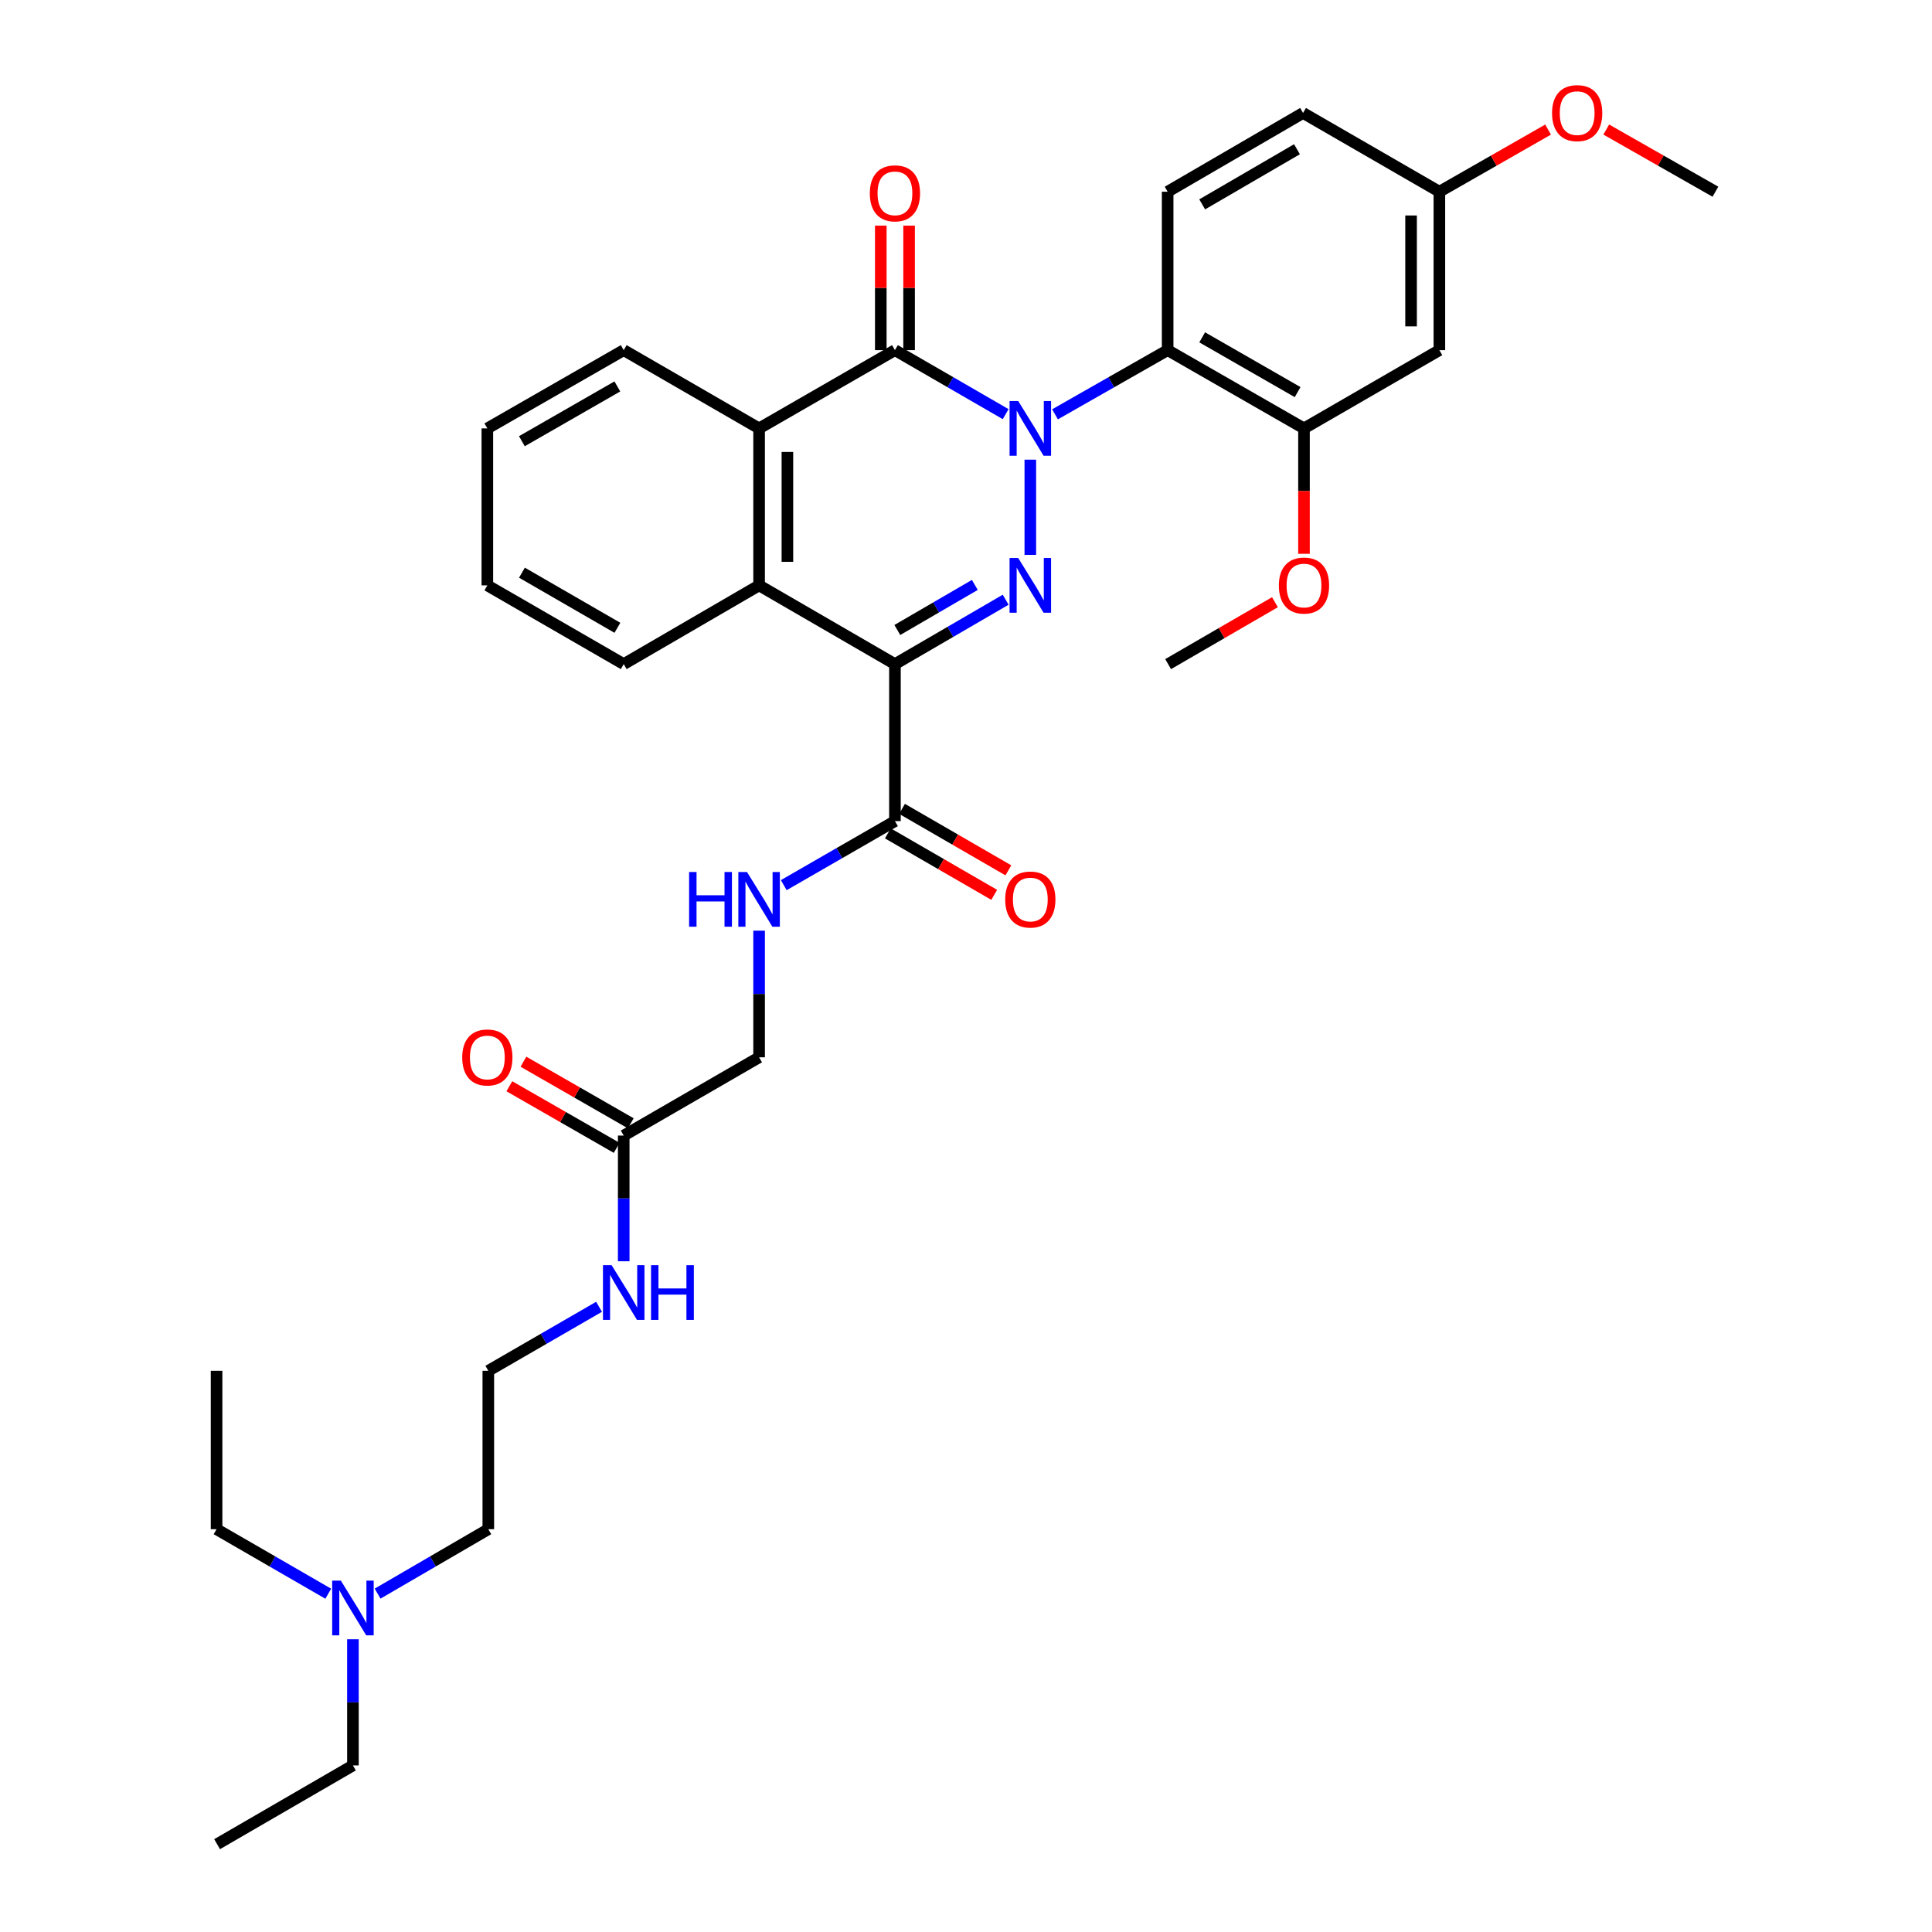 <?xml version='1.0' encoding='iso-8859-1'?>
<svg version='1.1' baseProfile='full'
              xmlns='http://www.w3.org/2000/svg'
                      xmlns:rdkit='http://www.rdkit.org/xml'
                      xmlns:xlink='http://www.w3.org/1999/xlink'
                  xml:space='preserve'
width='1000px' height='1000px' viewBox='0 0 1000 1000'>
<!-- END OF HEADER -->
<rect style='opacity:1.0;fill:#FFFFFF;stroke:none' width='1000' height='1000' x='0' y='0'> </rect>
<path class='bond-0' d='M 533.291,237.928 L 533.291,287.205' style='fill:none;fill-rule:evenodd;stroke:#0000FF;stroke-width:6px;stroke-linecap:butt;stroke-linejoin:miter;stroke-opacity:1' />
<path class='bond-2' d='M 520.528,214.36 L 491.873,197.798' style='fill:none;fill-rule:evenodd;stroke:#0000FF;stroke-width:6px;stroke-linecap:butt;stroke-linejoin:miter;stroke-opacity:1' />
<path class='bond-2' d='M 491.873,197.798 L 463.218,181.236' style='fill:none;fill-rule:evenodd;stroke:#000000;stroke-width:6px;stroke-linecap:butt;stroke-linejoin:miter;stroke-opacity:1' />
<path class='bond-3' d='M 546.077,214.452 L 575.225,197.844' style='fill:none;fill-rule:evenodd;stroke:#0000FF;stroke-width:6px;stroke-linecap:butt;stroke-linejoin:miter;stroke-opacity:1' />
<path class='bond-3' d='M 575.225,197.844 L 604.374,181.236' style='fill:none;fill-rule:evenodd;stroke:#000000;stroke-width:6px;stroke-linecap:butt;stroke-linejoin:miter;stroke-opacity:1' />
<path class='bond-1' d='M 520.525,310.417 L 491.871,327.081' style='fill:none;fill-rule:evenodd;stroke:#0000FF;stroke-width:6px;stroke-linecap:butt;stroke-linejoin:miter;stroke-opacity:1' />
<path class='bond-1' d='M 491.871,327.081 L 463.218,343.746' style='fill:none;fill-rule:evenodd;stroke:#000000;stroke-width:6px;stroke-linecap:butt;stroke-linejoin:miter;stroke-opacity:1' />
<path class='bond-1' d='M 504.565,302.754 L 484.507,314.419' style='fill:none;fill-rule:evenodd;stroke:#0000FF;stroke-width:6px;stroke-linecap:butt;stroke-linejoin:miter;stroke-opacity:1' />
<path class='bond-1' d='M 484.507,314.419 L 464.45,326.084' style='fill:none;fill-rule:evenodd;stroke:#000000;stroke-width:6px;stroke-linecap:butt;stroke-linejoin:miter;stroke-opacity:1' />
<path class='bond-6' d='M 463.218,343.746 L 463.218,425.009' style='fill:none;fill-rule:evenodd;stroke:#000000;stroke-width:6px;stroke-linecap:butt;stroke-linejoin:miter;stroke-opacity:1' />
<path class='bond-34' d='M 463.218,343.746 L 392.908,302.992' style='fill:none;fill-rule:evenodd;stroke:#000000;stroke-width:6px;stroke-linecap:butt;stroke-linejoin:miter;stroke-opacity:1' />
<path class='bond-5' d='M 463.218,181.236 L 392.908,221.737' style='fill:none;fill-rule:evenodd;stroke:#000000;stroke-width:6px;stroke-linecap:butt;stroke-linejoin:miter;stroke-opacity:1' />
<path class='bond-11' d='M 470.542,181.236 L 470.542,149.008' style='fill:none;fill-rule:evenodd;stroke:#000000;stroke-width:6px;stroke-linecap:butt;stroke-linejoin:miter;stroke-opacity:1' />
<path class='bond-11' d='M 470.542,149.008 L 470.542,116.78' style='fill:none;fill-rule:evenodd;stroke:#FF0000;stroke-width:6px;stroke-linecap:butt;stroke-linejoin:miter;stroke-opacity:1' />
<path class='bond-11' d='M 455.894,181.236 L 455.894,149.008' style='fill:none;fill-rule:evenodd;stroke:#000000;stroke-width:6px;stroke-linecap:butt;stroke-linejoin:miter;stroke-opacity:1' />
<path class='bond-11' d='M 455.894,149.008 L 455.894,116.78' style='fill:none;fill-rule:evenodd;stroke:#FF0000;stroke-width:6px;stroke-linecap:butt;stroke-linejoin:miter;stroke-opacity:1' />
<path class='bond-7' d='M 604.374,181.236 L 674.944,221.737' style='fill:none;fill-rule:evenodd;stroke:#000000;stroke-width:6px;stroke-linecap:butt;stroke-linejoin:miter;stroke-opacity:1' />
<path class='bond-7' d='M 622.251,174.606 L 671.65,202.957' style='fill:none;fill-rule:evenodd;stroke:#000000;stroke-width:6px;stroke-linecap:butt;stroke-linejoin:miter;stroke-opacity:1' />
<path class='bond-8' d='M 604.374,181.236 L 604.374,99.232' style='fill:none;fill-rule:evenodd;stroke:#000000;stroke-width:6px;stroke-linecap:butt;stroke-linejoin:miter;stroke-opacity:1' />
<path class='bond-4' d='M 392.908,302.992 L 392.908,221.737' style='fill:none;fill-rule:evenodd;stroke:#000000;stroke-width:6px;stroke-linecap:butt;stroke-linejoin:miter;stroke-opacity:1' />
<path class='bond-4' d='M 407.556,290.804 L 407.556,233.925' style='fill:none;fill-rule:evenodd;stroke:#000000;stroke-width:6px;stroke-linecap:butt;stroke-linejoin:miter;stroke-opacity:1' />
<path class='bond-21' d='M 392.908,302.992 L 322.834,343.746' style='fill:none;fill-rule:evenodd;stroke:#000000;stroke-width:6px;stroke-linecap:butt;stroke-linejoin:miter;stroke-opacity:1' />
<path class='bond-22' d='M 392.908,221.737 L 322.834,181.236' style='fill:none;fill-rule:evenodd;stroke:#000000;stroke-width:6px;stroke-linecap:butt;stroke-linejoin:miter;stroke-opacity:1' />
<path class='bond-9' d='M 463.218,425.009 L 434.447,441.582' style='fill:none;fill-rule:evenodd;stroke:#000000;stroke-width:6px;stroke-linecap:butt;stroke-linejoin:miter;stroke-opacity:1' />
<path class='bond-9' d='M 434.447,441.582 L 405.676,458.155' style='fill:none;fill-rule:evenodd;stroke:#0000FF;stroke-width:6px;stroke-linecap:butt;stroke-linejoin:miter;stroke-opacity:1' />
<path class='bond-13' d='M 459.553,431.35 L 487.078,447.259' style='fill:none;fill-rule:evenodd;stroke:#000000;stroke-width:6px;stroke-linecap:butt;stroke-linejoin:miter;stroke-opacity:1' />
<path class='bond-13' d='M 487.078,447.259 L 514.603,463.168' style='fill:none;fill-rule:evenodd;stroke:#FF0000;stroke-width:6px;stroke-linecap:butt;stroke-linejoin:miter;stroke-opacity:1' />
<path class='bond-13' d='M 466.883,418.668 L 494.408,434.577' style='fill:none;fill-rule:evenodd;stroke:#000000;stroke-width:6px;stroke-linecap:butt;stroke-linejoin:miter;stroke-opacity:1' />
<path class='bond-13' d='M 494.408,434.577 L 521.933,450.486' style='fill:none;fill-rule:evenodd;stroke:#FF0000;stroke-width:6px;stroke-linecap:butt;stroke-linejoin:miter;stroke-opacity:1' />
<path class='bond-10' d='M 674.944,221.737 L 745.018,181.236' style='fill:none;fill-rule:evenodd;stroke:#000000;stroke-width:6px;stroke-linecap:butt;stroke-linejoin:miter;stroke-opacity:1' />
<path class='bond-19' d='M 674.944,221.737 L 674.944,254.189' style='fill:none;fill-rule:evenodd;stroke:#000000;stroke-width:6px;stroke-linecap:butt;stroke-linejoin:miter;stroke-opacity:1' />
<path class='bond-19' d='M 674.944,254.189 L 674.944,286.641' style='fill:none;fill-rule:evenodd;stroke:#FF0000;stroke-width:6px;stroke-linecap:butt;stroke-linejoin:miter;stroke-opacity:1' />
<path class='bond-18' d='M 604.374,99.232 L 674.456,58.47' style='fill:none;fill-rule:evenodd;stroke:#000000;stroke-width:6px;stroke-linecap:butt;stroke-linejoin:miter;stroke-opacity:1' />
<path class='bond-18' d='M 622.251,105.779 L 671.308,77.246' style='fill:none;fill-rule:evenodd;stroke:#000000;stroke-width:6px;stroke-linecap:butt;stroke-linejoin:miter;stroke-opacity:1' />
<path class='bond-15' d='M 392.908,481.714 L 392.908,514.488' style='fill:none;fill-rule:evenodd;stroke:#0000FF;stroke-width:6px;stroke-linecap:butt;stroke-linejoin:miter;stroke-opacity:1' />
<path class='bond-15' d='M 392.908,514.488 L 392.908,547.261' style='fill:none;fill-rule:evenodd;stroke:#000000;stroke-width:6px;stroke-linecap:butt;stroke-linejoin:miter;stroke-opacity:1' />
<path class='bond-35' d='M 745.018,181.236 L 745.018,99.232' style='fill:none;fill-rule:evenodd;stroke:#000000;stroke-width:6px;stroke-linecap:butt;stroke-linejoin:miter;stroke-opacity:1' />
<path class='bond-35' d='M 730.37,168.935 L 730.37,111.532' style='fill:none;fill-rule:evenodd;stroke:#000000;stroke-width:6px;stroke-linecap:butt;stroke-linejoin:miter;stroke-opacity:1' />
<path class='bond-12' d='M 322.834,587.771 L 392.908,547.261' style='fill:none;fill-rule:evenodd;stroke:#000000;stroke-width:6px;stroke-linecap:butt;stroke-linejoin:miter;stroke-opacity:1' />
<path class='bond-14' d='M 326.48,581.419 L 298.704,565.478' style='fill:none;fill-rule:evenodd;stroke:#000000;stroke-width:6px;stroke-linecap:butt;stroke-linejoin:miter;stroke-opacity:1' />
<path class='bond-14' d='M 298.704,565.478 L 270.928,549.538' style='fill:none;fill-rule:evenodd;stroke:#FF0000;stroke-width:6px;stroke-linecap:butt;stroke-linejoin:miter;stroke-opacity:1' />
<path class='bond-14' d='M 319.188,594.123 L 291.413,578.183' style='fill:none;fill-rule:evenodd;stroke:#000000;stroke-width:6px;stroke-linecap:butt;stroke-linejoin:miter;stroke-opacity:1' />
<path class='bond-14' d='M 291.413,578.183 L 263.637,562.242' style='fill:none;fill-rule:evenodd;stroke:#FF0000;stroke-width:6px;stroke-linecap:butt;stroke-linejoin:miter;stroke-opacity:1' />
<path class='bond-16' d='M 322.834,587.771 L 322.834,620.299' style='fill:none;fill-rule:evenodd;stroke:#000000;stroke-width:6px;stroke-linecap:butt;stroke-linejoin:miter;stroke-opacity:1' />
<path class='bond-16' d='M 322.834,620.299 L 322.834,652.827' style='fill:none;fill-rule:evenodd;stroke:#0000FF;stroke-width:6px;stroke-linecap:butt;stroke-linejoin:miter;stroke-opacity:1' />
<path class='bond-23' d='M 310.07,676.396 L 281.411,692.961' style='fill:none;fill-rule:evenodd;stroke:#0000FF;stroke-width:6px;stroke-linecap:butt;stroke-linejoin:miter;stroke-opacity:1' />
<path class='bond-23' d='M 281.411,692.961 L 252.752,709.527' style='fill:none;fill-rule:evenodd;stroke:#000000;stroke-width:6px;stroke-linecap:butt;stroke-linejoin:miter;stroke-opacity:1' />
<path class='bond-17' d='M 745.018,99.232 L 674.456,58.47' style='fill:none;fill-rule:evenodd;stroke:#000000;stroke-width:6px;stroke-linecap:butt;stroke-linejoin:miter;stroke-opacity:1' />
<path class='bond-24' d='M 745.018,99.232 L 773.151,83.153' style='fill:none;fill-rule:evenodd;stroke:#000000;stroke-width:6px;stroke-linecap:butt;stroke-linejoin:miter;stroke-opacity:1' />
<path class='bond-24' d='M 773.151,83.153 L 801.283,67.074' style='fill:none;fill-rule:evenodd;stroke:#FF0000;stroke-width:6px;stroke-linecap:butt;stroke-linejoin:miter;stroke-opacity:1' />
<path class='bond-28' d='M 659.912,311.703 L 632.265,327.724' style='fill:none;fill-rule:evenodd;stroke:#FF0000;stroke-width:6px;stroke-linecap:butt;stroke-linejoin:miter;stroke-opacity:1' />
<path class='bond-28' d='M 632.265,327.724 L 604.618,343.746' style='fill:none;fill-rule:evenodd;stroke:#000000;stroke-width:6px;stroke-linecap:butt;stroke-linejoin:miter;stroke-opacity:1' />
<path class='bond-20' d='M 195.445,824.857 L 224.099,808.186' style='fill:none;fill-rule:evenodd;stroke:#0000FF;stroke-width:6px;stroke-linecap:butt;stroke-linejoin:miter;stroke-opacity:1' />
<path class='bond-20' d='M 224.099,808.186 L 252.752,791.515' style='fill:none;fill-rule:evenodd;stroke:#000000;stroke-width:6px;stroke-linecap:butt;stroke-linejoin:miter;stroke-opacity:1' />
<path class='bond-26' d='M 169.901,824.903 L 141,808.209' style='fill:none;fill-rule:evenodd;stroke:#0000FF;stroke-width:6px;stroke-linecap:butt;stroke-linejoin:miter;stroke-opacity:1' />
<path class='bond-26' d='M 141,808.209 L 112.1,791.515' style='fill:none;fill-rule:evenodd;stroke:#000000;stroke-width:6px;stroke-linecap:butt;stroke-linejoin:miter;stroke-opacity:1' />
<path class='bond-27' d='M 182.678,848.482 L 182.678,881.133' style='fill:none;fill-rule:evenodd;stroke:#0000FF;stroke-width:6px;stroke-linecap:butt;stroke-linejoin:miter;stroke-opacity:1' />
<path class='bond-27' d='M 182.678,881.133 L 182.678,913.784' style='fill:none;fill-rule:evenodd;stroke:#000000;stroke-width:6px;stroke-linecap:butt;stroke-linejoin:miter;stroke-opacity:1' />
<path class='bond-36' d='M 322.834,343.746 L 252.248,302.992' style='fill:none;fill-rule:evenodd;stroke:#000000;stroke-width:6px;stroke-linecap:butt;stroke-linejoin:miter;stroke-opacity:1' />
<path class='bond-36' d='M 319.57,324.947 L 270.16,296.42' style='fill:none;fill-rule:evenodd;stroke:#000000;stroke-width:6px;stroke-linecap:butt;stroke-linejoin:miter;stroke-opacity:1' />
<path class='bond-31' d='M 322.834,181.236 L 252.248,221.737' style='fill:none;fill-rule:evenodd;stroke:#000000;stroke-width:6px;stroke-linecap:butt;stroke-linejoin:miter;stroke-opacity:1' />
<path class='bond-31' d='M 319.536,200.016 L 270.125,228.367' style='fill:none;fill-rule:evenodd;stroke:#000000;stroke-width:6px;stroke-linecap:butt;stroke-linejoin:miter;stroke-opacity:1' />
<path class='bond-25' d='M 252.752,709.527 L 252.752,791.515' style='fill:none;fill-rule:evenodd;stroke:#000000;stroke-width:6px;stroke-linecap:butt;stroke-linejoin:miter;stroke-opacity:1' />
<path class='bond-29' d='M 831.396,67.048 L 859.648,83.14' style='fill:none;fill-rule:evenodd;stroke:#FF0000;stroke-width:6px;stroke-linecap:butt;stroke-linejoin:miter;stroke-opacity:1' />
<path class='bond-29' d='M 859.648,83.14 L 887.9,99.232' style='fill:none;fill-rule:evenodd;stroke:#000000;stroke-width:6px;stroke-linecap:butt;stroke-linejoin:miter;stroke-opacity:1' />
<path class='bond-32' d='M 112.1,791.515 L 112.1,709.527' style='fill:none;fill-rule:evenodd;stroke:#000000;stroke-width:6px;stroke-linecap:butt;stroke-linejoin:miter;stroke-opacity:1' />
<path class='bond-33' d='M 182.678,913.784 L 112.369,954.545' style='fill:none;fill-rule:evenodd;stroke:#000000;stroke-width:6px;stroke-linecap:butt;stroke-linejoin:miter;stroke-opacity:1' />
<path class='bond-30' d='M 252.248,302.992 L 252.248,221.737' style='fill:none;fill-rule:evenodd;stroke:#000000;stroke-width:6px;stroke-linecap:butt;stroke-linejoin:miter;stroke-opacity:1' />
<path  class='atom-0' d='M 527.031 207.577
L 536.311 222.577
Q 537.231 224.057, 538.711 226.737
Q 540.191 229.417, 540.271 229.577
L 540.271 207.577
L 544.031 207.577
L 544.031 235.897
L 540.151 235.897
L 530.191 219.497
Q 529.031 217.577, 527.791 215.377
Q 526.591 213.177, 526.231 212.497
L 526.231 235.897
L 522.551 235.897
L 522.551 207.577
L 527.031 207.577
' fill='#0000FF'/>
<path  class='atom-1' d='M 527.031 288.832
L 536.311 303.832
Q 537.231 305.312, 538.711 307.992
Q 540.191 310.672, 540.271 310.832
L 540.271 288.832
L 544.031 288.832
L 544.031 317.152
L 540.151 317.152
L 530.191 300.752
Q 529.031 298.832, 527.791 296.632
Q 526.591 294.432, 526.231 293.752
L 526.231 317.152
L 522.551 317.152
L 522.551 288.832
L 527.031 288.832
' fill='#0000FF'/>
<path  class='atom-10' d='M 356.688 451.35
L 360.528 451.35
L 360.528 463.39
L 375.008 463.39
L 375.008 451.35
L 378.848 451.35
L 378.848 479.67
L 375.008 479.67
L 375.008 466.59
L 360.528 466.59
L 360.528 479.67
L 356.688 479.67
L 356.688 451.35
' fill='#0000FF'/>
<path  class='atom-10' d='M 386.648 451.35
L 395.928 466.35
Q 396.848 467.83, 398.328 470.51
Q 399.808 473.19, 399.888 473.35
L 399.888 451.35
L 403.648 451.35
L 403.648 479.67
L 399.768 479.67
L 389.808 463.27
Q 388.648 461.35, 387.408 459.15
Q 386.208 456.95, 385.848 456.27
L 385.848 479.67
L 382.168 479.67
L 382.168 451.35
L 386.648 451.35
' fill='#0000FF'/>
<path  class='atom-12' d='M 450.218 100.069
Q 450.218 93.269, 453.578 89.469
Q 456.938 85.669, 463.218 85.669
Q 469.498 85.669, 472.858 89.469
Q 476.218 93.269, 476.218 100.069
Q 476.218 106.949, 472.818 110.869
Q 469.418 114.749, 463.218 114.749
Q 456.978 114.749, 453.578 110.869
Q 450.218 106.989, 450.218 100.069
M 463.218 111.549
Q 467.538 111.549, 469.858 108.669
Q 472.218 105.749, 472.218 100.069
Q 472.218 94.509, 469.858 91.709
Q 467.538 88.869, 463.218 88.869
Q 458.898 88.869, 456.538 91.669
Q 454.218 94.469, 454.218 100.069
Q 454.218 105.789, 456.538 108.669
Q 458.898 111.549, 463.218 111.549
' fill='#FF0000'/>
<path  class='atom-14' d='M 520.291 465.59
Q 520.291 458.79, 523.651 454.99
Q 527.011 451.19, 533.291 451.19
Q 539.571 451.19, 542.931 454.99
Q 546.291 458.79, 546.291 465.59
Q 546.291 472.47, 542.891 476.39
Q 539.491 480.27, 533.291 480.27
Q 527.051 480.27, 523.651 476.39
Q 520.291 472.51, 520.291 465.59
M 533.291 477.07
Q 537.611 477.07, 539.931 474.19
Q 542.291 471.27, 542.291 465.59
Q 542.291 460.03, 539.931 457.23
Q 537.611 454.39, 533.291 454.39
Q 528.971 454.39, 526.611 457.19
Q 524.291 459.99, 524.291 465.59
Q 524.291 471.31, 526.611 474.19
Q 528.971 477.07, 533.291 477.07
' fill='#FF0000'/>
<path  class='atom-15' d='M 239.248 547.341
Q 239.248 540.541, 242.608 536.741
Q 245.968 532.941, 252.248 532.941
Q 258.528 532.941, 261.888 536.741
Q 265.248 540.541, 265.248 547.341
Q 265.248 554.221, 261.848 558.141
Q 258.448 562.021, 252.248 562.021
Q 246.008 562.021, 242.608 558.141
Q 239.248 554.261, 239.248 547.341
M 252.248 558.821
Q 256.568 558.821, 258.888 555.941
Q 261.248 553.021, 261.248 547.341
Q 261.248 541.781, 258.888 538.981
Q 256.568 536.141, 252.248 536.141
Q 247.928 536.141, 245.568 538.941
Q 243.248 541.741, 243.248 547.341
Q 243.248 553.061, 245.568 555.941
Q 247.928 558.821, 252.248 558.821
' fill='#FF0000'/>
<path  class='atom-17' d='M 316.574 654.858
L 325.854 669.858
Q 326.774 671.338, 328.254 674.018
Q 329.734 676.698, 329.814 676.858
L 329.814 654.858
L 333.574 654.858
L 333.574 683.178
L 329.694 683.178
L 319.734 666.778
Q 318.574 664.858, 317.334 662.658
Q 316.134 660.458, 315.774 659.778
L 315.774 683.178
L 312.094 683.178
L 312.094 654.858
L 316.574 654.858
' fill='#0000FF'/>
<path  class='atom-17' d='M 336.974 654.858
L 340.814 654.858
L 340.814 666.898
L 355.294 666.898
L 355.294 654.858
L 359.134 654.858
L 359.134 683.178
L 355.294 683.178
L 355.294 670.098
L 340.814 670.098
L 340.814 683.178
L 336.974 683.178
L 336.974 654.858
' fill='#0000FF'/>
<path  class='atom-20' d='M 661.944 303.072
Q 661.944 296.272, 665.304 292.472
Q 668.664 288.672, 674.944 288.672
Q 681.224 288.672, 684.584 292.472
Q 687.944 296.272, 687.944 303.072
Q 687.944 309.952, 684.544 313.872
Q 681.144 317.752, 674.944 317.752
Q 668.704 317.752, 665.304 313.872
Q 661.944 309.992, 661.944 303.072
M 674.944 314.552
Q 679.264 314.552, 681.584 311.672
Q 683.944 308.752, 683.944 303.072
Q 683.944 297.512, 681.584 294.712
Q 679.264 291.872, 674.944 291.872
Q 670.624 291.872, 668.264 294.672
Q 665.944 297.472, 665.944 303.072
Q 665.944 308.792, 668.264 311.672
Q 670.624 314.552, 674.944 314.552
' fill='#FF0000'/>
<path  class='atom-21' d='M 176.418 818.125
L 185.698 833.125
Q 186.618 834.605, 188.098 837.285
Q 189.578 839.965, 189.658 840.125
L 189.658 818.125
L 193.418 818.125
L 193.418 846.445
L 189.538 846.445
L 179.578 830.045
Q 178.418 828.125, 177.178 825.925
Q 175.978 823.725, 175.618 823.045
L 175.618 846.445
L 171.938 846.445
L 171.938 818.125
L 176.418 818.125
' fill='#0000FF'/>
<path  class='atom-25' d='M 803.337 58.55
Q 803.337 51.75, 806.697 47.95
Q 810.057 44.15, 816.337 44.15
Q 822.617 44.15, 825.977 47.95
Q 829.337 51.75, 829.337 58.55
Q 829.337 65.43, 825.937 69.35
Q 822.537 73.23, 816.337 73.23
Q 810.097 73.23, 806.697 69.35
Q 803.337 65.47, 803.337 58.55
M 816.337 70.03
Q 820.657 70.03, 822.977 67.15
Q 825.337 64.23, 825.337 58.55
Q 825.337 52.99, 822.977 50.19
Q 820.657 47.35, 816.337 47.35
Q 812.017 47.35, 809.657 50.15
Q 807.337 52.95, 807.337 58.55
Q 807.337 64.27, 809.657 67.15
Q 812.017 70.03, 816.337 70.03
' fill='#FF0000'/>
</svg>
